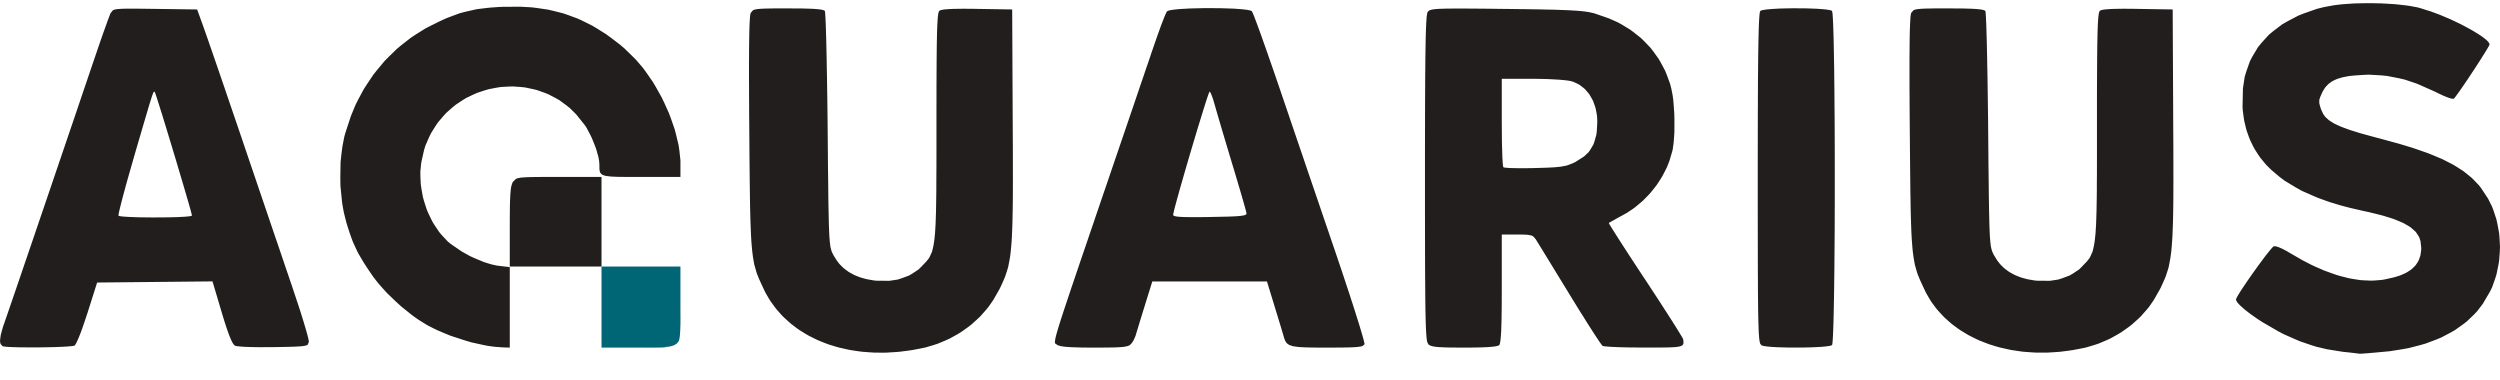 <svg width="79" height="12" viewBox="0 0 79 12" fill="none" xmlns="http://www.w3.org/2000/svg">
<g clip-path="url(#clip0_4050_5390)">
<path d="M21.502 9.598L21.501 9.976L21.501 10.182L21.499 10.265L21.496 10.417L21.493 10.477L21.486 10.586L21.482 10.627L21.471 10.702L21.464 10.729L21.447 10.778L21.437 10.796L21.389 10.854L21.352 10.879L21.284 10.917L21.231 10.932L21.173 10.944L21.137 10.95L21.061 10.959L21.015 10.963L20.916 10.971L20.856 10.973L20.73 10.978L20.656 10.979L20.499 10.982L20.407 10.983L20.216 10.984H19.008V8.422H21.502V9.598Z" fill="#006574"/>
<path d="M74.962 0.101L75.252 0.107L75.393 0.115L75.672 0.132L75.803 0.145L76.058 0.174L76.171 0.192L76.388 0.232L76.477 0.256L76.818 0.363L77.059 0.452L77.182 0.502L77.428 0.607L77.548 0.663L77.785 0.777L77.894 0.835L78.108 0.951L78.201 1.007L78.377 1.116L78.447 1.166L78.571 1.262L78.609 1.302L78.643 1.342L78.653 1.359L78.668 1.392V1.406L78.656 1.437L78.637 1.473L78.623 1.499L78.59 1.553L78.57 1.587L78.527 1.658L78.502 1.698L78.394 1.87L78.331 1.968L78.201 2.169L78.132 2.273L77.996 2.479L77.93 2.576L77.802 2.764L77.748 2.843L77.694 2.918L77.671 2.951L77.626 3.012L77.608 3.036L77.574 3.081L77.562 3.095L77.541 3.119L77.536 3.122L77.467 3.117L77.385 3.093L77.332 3.073L77.215 3.026L77.148 2.995L77.011 2.93L76.938 2.893L76.374 2.644L75.997 2.517L75.807 2.473L75.428 2.399L75.238 2.381L74.855 2.359L74.663 2.368L74.395 2.386L74.236 2.403L74.165 2.415L74.029 2.442L73.969 2.459L73.854 2.494L73.804 2.516L73.708 2.562L73.666 2.59L73.586 2.648L73.552 2.681L73.486 2.752L73.458 2.792L73.405 2.876L73.382 2.923L73.315 3.073L73.291 3.152L73.289 3.189L73.29 3.263L73.3 3.306L73.327 3.4L73.348 3.462L73.41 3.596L73.466 3.677L73.503 3.716L73.584 3.79L73.635 3.826L73.747 3.896L73.815 3.93L73.962 3.998L74.051 4.032L74.24 4.101L74.352 4.137L74.587 4.21L74.725 4.248L75.013 4.327L75.178 4.37L75.821 4.546L76.206 4.662L76.379 4.72L76.713 4.837L76.861 4.896L77.147 5.016L77.275 5.078L77.52 5.204L77.627 5.269L77.836 5.403L77.927 5.474L78.104 5.618L78.182 5.696L78.332 5.853L78.399 5.938L78.624 6.279L78.749 6.529L78.798 6.662L78.887 6.933L78.918 7.074L78.971 7.359L78.984 7.505L79 7.798L78.994 7.945L78.973 8.238L78.948 8.383L78.889 8.67L78.846 8.809L78.749 9.082L78.685 9.212L78.456 9.602L78.274 9.84L78.169 9.949L77.95 10.159L77.826 10.253L77.571 10.435L77.429 10.515L77.137 10.668L76.978 10.733L76.65 10.856L76.473 10.907L76.111 11L75.917 11.035L75.521 11.098L75.31 11.118L75.115 11.136L75.027 11.144L74.86 11.158L74.791 11.164L74.666 11.173L74.626 11.176L74.589 11.177L74.577 11.178H74.558L74.555 11.177L74.504 11.17L74.436 11.162L74.388 11.155L74.287 11.144L74.227 11.137L74.102 11.124L74.034 11.117L73.529 11.036L73.189 10.955L73.018 10.901L72.675 10.783L72.504 10.71L72.159 10.557L71.987 10.466L71.49 10.178L71.334 10.077L71.262 10.026L71.121 9.927L71.058 9.879L70.938 9.786L70.888 9.742L70.794 9.658L70.759 9.622L70.697 9.552L70.68 9.524L70.656 9.473L70.659 9.455L70.677 9.412L70.699 9.369L70.715 9.341L70.792 9.216L70.844 9.136L70.958 8.965L71.023 8.87L71.158 8.676L71.228 8.578L71.37 8.381L71.437 8.29L71.569 8.113L71.626 8.04L71.682 7.969L71.707 7.939L71.753 7.882L71.773 7.86L71.81 7.819L71.823 7.806L71.847 7.784L71.854 7.781L71.921 7.785L71.989 7.805L72.032 7.823L72.123 7.862L72.172 7.887L72.274 7.942L72.326 7.974L72.76 8.224L73.042 8.37L73.179 8.433L73.451 8.551L73.584 8.6L73.845 8.692L73.972 8.728L74.224 8.792L74.346 8.814L74.587 8.851L74.704 8.859L74.936 8.868L75.048 8.863L75.268 8.845L75.375 8.826L75.65 8.764L75.813 8.715L75.885 8.687L76.022 8.626L76.08 8.592L76.192 8.519L76.238 8.478L76.324 8.393L76.359 8.345L76.421 8.247L76.444 8.192L76.483 8.08L76.494 8.018L76.51 7.891V7.821L76.488 7.621L76.448 7.498L76.415 7.442L76.341 7.332L76.289 7.283L76.176 7.184L76.105 7.139L75.95 7.05L75.857 7.009L75.658 6.927L75.541 6.888L75.294 6.812L75.153 6.776L74.856 6.703L74.687 6.667L74.263 6.569L73.995 6.499L73.869 6.462L73.62 6.386L73.502 6.345L73.271 6.261L73.162 6.217L72.742 6.032L72.553 5.927L72.192 5.709L72.031 5.587L71.776 5.371L71.622 5.219L71.552 5.138L71.418 4.974L71.359 4.887L71.246 4.71L71.197 4.618L71.105 4.43L71.066 4.331L70.995 4.131L70.967 4.027L70.917 3.816L70.9 3.706L70.871 3.485L70.864 3.369L70.877 2.793L70.931 2.432L70.982 2.264L71.097 1.935L71.177 1.784L71.352 1.491L71.461 1.358L71.694 1.101L71.832 0.986L72.121 0.767L72.287 0.672L72.632 0.491L72.825 0.416L73.224 0.277L73.443 0.223L73.751 0.166L73.989 0.137L74.12 0.127L74.39 0.109L74.531 0.105L74.817 0.1M25.186 0.267L25.351 0.268L25.423 0.27L25.559 0.274L25.618 0.276L25.728 0.281L25.774 0.285L25.86 0.292L25.894 0.296L25.958 0.305L25.981 0.311L26.024 0.322L26.037 0.328L26.061 0.343L26.066 0.35L26.072 0.378L26.075 0.415L26.077 0.442L26.081 0.502L26.083 0.541L26.087 0.624L26.089 0.673L26.094 0.776L26.096 0.835L26.1 0.958L26.102 1.027L26.11 1.319L26.114 1.489L26.122 1.844L26.125 2.043L26.133 2.453L26.136 2.675L26.143 3.129L26.146 3.369L26.152 3.855L26.154 4.108L26.16 4.749L26.163 5.136L26.165 5.311L26.169 5.648L26.171 5.8L26.174 6.091L26.175 6.221L26.179 6.47L26.181 6.58L26.186 6.791L26.188 6.884L26.192 7.06L26.194 7.137L26.2 7.282L26.202 7.345L26.208 7.463L26.212 7.513L26.219 7.608L26.223 7.648L26.24 7.789L26.251 7.839L26.274 7.927L26.288 7.962L26.319 8.027L26.337 8.063L26.442 8.232L26.52 8.334L26.564 8.381L26.655 8.47L26.706 8.51L26.809 8.586L26.866 8.62L26.982 8.683L27.045 8.711L27.174 8.762L27.244 8.783L27.388 8.822L27.465 8.836L27.622 8.863L27.706 8.871L28.107 8.873L28.367 8.834L28.488 8.795L28.725 8.707L28.83 8.646L29.03 8.512L29.113 8.429L29.272 8.263L29.357 8.156L29.39 8.092L29.452 7.953L29.475 7.86L29.497 7.762L29.507 7.705L29.525 7.585L29.532 7.516L29.547 7.37L29.552 7.285L29.563 7.109L29.567 7.008L29.574 6.796L29.578 6.675L29.582 6.424L29.584 6.282L29.588 5.987L29.588 5.822L29.59 5.478L29.591 5.287L29.592 4.891V4.672V4.219V3.969V3.445L29.593 3.121V2.972L29.593 2.681L29.594 2.548L29.595 2.289L29.596 2.17L29.597 1.941L29.598 1.837L29.6 1.635L29.601 1.545L29.603 1.37L29.605 1.292L29.608 1.142L29.609 1.075L29.613 0.948L29.615 0.893L29.619 0.786L29.622 0.741L29.632 0.577L29.638 0.52L29.651 0.422L29.659 0.393L29.675 0.348L29.685 0.34L29.724 0.322L29.764 0.311L29.793 0.306L29.854 0.298L29.892 0.295L29.975 0.288L30.024 0.286L30.127 0.281L30.188 0.28L30.313 0.278L30.385 0.277H30.533L30.616 0.278L30.787 0.279L30.881 0.281L31.985 0.299L32.002 3.94L32.006 4.663L32.007 5.102V5.303L32.008 5.69L32.007 5.866L32.006 6.205L32.005 6.358L32.001 6.654L31.998 6.787L31.993 7.043L31.989 7.158L31.98 7.38L31.976 7.479L31.964 7.669L31.957 7.754L31.942 7.919L31.934 7.992L31.915 8.135L31.904 8.199L31.858 8.44L31.826 8.544L31.761 8.745L31.72 8.841L31.633 9.036L31.58 9.143L31.384 9.486L31.234 9.701L31.15 9.802L30.975 9.999L30.879 10.09L30.683 10.266L30.576 10.347L30.359 10.501L30.244 10.569L30.009 10.699L29.886 10.755L29.635 10.86L29.504 10.903L29.24 10.981L29.103 11.009L28.827 11.062L28.69 11.082L28.417 11.116L28.283 11.126L28.016 11.143L27.884 11.144L27.623 11.142L27.495 11.134L27.242 11.115L27.119 11.099L26.873 11.062L26.754 11.037L26.518 10.984L26.404 10.951L26.178 10.882L26.069 10.841L25.855 10.755L25.752 10.706L25.549 10.604L25.453 10.548L25.264 10.431L25.174 10.367L25 10.235L24.918 10.163L24.758 10.017L24.683 9.938L24.54 9.777L24.475 9.692L24.348 9.517L24.291 9.425L24.182 9.237L24.135 9.138L23.996 8.837L23.92 8.653L23.891 8.557L23.835 8.36L23.814 8.243L23.794 8.123L23.785 8.056L23.768 7.917L23.761 7.839L23.747 7.677L23.741 7.586L23.73 7.396L23.726 7.289L23.717 7.066L23.713 6.941L23.706 6.681L23.703 6.536L23.698 6.234L23.696 6.066L23.691 5.717L23.689 5.524L23.685 5.125L23.683 4.904L23.68 4.449L23.678 4.199L23.674 3.727L23.672 3.43L23.672 3.29L23.67 3.016L23.67 2.887L23.669 2.636L23.668 2.519V2.289V2.182V1.974L23.669 1.878L23.67 1.691L23.67 1.604L23.672 1.437L23.673 1.361L23.675 1.214L23.676 1.147L23.678 1.019L23.68 0.962L23.683 0.853L23.685 0.804L23.689 0.713L23.691 0.674L23.7 0.535L23.705 0.491L23.717 0.419L23.724 0.407L23.79 0.328L23.826 0.31L23.852 0.303L23.908 0.291L23.947 0.286L24.032 0.278L24.088 0.275L24.21 0.27L24.287 0.269L24.453 0.266H24.555L24.774 0.266H24.905M61.858 0.267L62.023 0.268L62.095 0.27L62.231 0.274L62.29 0.276L62.401 0.281L62.446 0.285L62.532 0.292L62.566 0.296L62.63 0.305L62.653 0.311L62.696 0.322L62.709 0.328L62.733 0.343L62.737 0.35L62.744 0.378L62.747 0.415L62.749 0.442L62.753 0.502L62.755 0.541L62.759 0.624L62.761 0.673L62.766 0.776L62.768 0.835L62.772 0.958L62.774 1.027L62.782 1.319L62.786 1.489L62.794 1.844L62.797 2.043L62.805 2.453L62.808 2.675L62.815 3.129L62.818 3.369L62.824 3.855L62.826 4.108L62.832 4.749L62.835 5.136L62.837 5.311L62.841 5.648L62.843 5.8L62.846 6.091L62.847 6.221L62.852 6.47L62.853 6.58L62.858 6.791L62.86 6.884L62.864 7.06L62.866 7.137L62.872 7.282L62.874 7.345L62.88 7.463L62.884 7.513L62.891 7.608L62.895 7.648L62.912 7.789L62.923 7.839L62.946 7.927L62.96 7.962L62.991 8.027L63.009 8.063L63.114 8.232L63.193 8.334L63.236 8.381L63.327 8.47L63.378 8.51L63.481 8.586L63.538 8.62L63.654 8.683L63.717 8.711L63.846 8.762L63.917 8.783L64.06 8.822L64.137 8.836L64.294 8.863L64.378 8.871L64.779 8.873L65.039 8.834L65.16 8.795L65.397 8.707L65.502 8.646L65.702 8.512L65.785 8.429L65.944 8.263L66.029 8.156L66.062 8.092L66.124 7.953L66.147 7.86L66.169 7.762L66.179 7.705L66.197 7.585L66.204 7.516L66.219 7.37L66.224 7.285L66.235 7.109L66.239 7.008L66.246 6.796L66.25 6.675L66.254 6.424L66.257 6.282L66.26 5.987L66.26 5.822L66.263 5.478L66.263 5.287L66.264 4.891V4.672V4.219V3.969V3.445L66.264 3.121V2.972L66.265 2.681L66.266 2.548L66.267 2.289L66.268 2.17L66.269 1.941L66.27 1.837L66.272 1.635L66.273 1.545L66.275 1.37L66.277 1.292L66.28 1.142L66.281 1.075L66.285 0.948L66.287 0.893L66.291 0.786L66.293 0.741L66.304 0.577L66.31 0.52L66.323 0.422L66.331 0.393L66.347 0.348L66.357 0.34L66.396 0.322L66.436 0.311L66.465 0.306L66.526 0.298L66.564 0.295L66.647 0.288L66.696 0.286L66.799 0.281L66.86 0.28L66.985 0.278L67.057 0.277H67.205L67.288 0.278L67.459 0.279L67.553 0.281L68.657 0.299L68.674 3.94L68.678 4.663L68.679 5.102V5.303L68.68 5.69L68.679 5.866L68.678 6.205L68.677 6.358L68.673 6.654L68.671 6.787L68.665 7.043L68.661 7.158L68.652 7.38L68.648 7.479L68.636 7.669L68.629 7.754L68.615 7.919L68.606 7.992L68.587 8.135L68.576 8.199L68.53 8.44L68.499 8.544L68.433 8.745L68.392 8.841L68.305 9.036L68.252 9.143L68.056 9.486L67.907 9.701L67.822 9.802L67.648 9.999L67.552 10.09L67.355 10.266L67.249 10.346L67.032 10.5L66.917 10.568L66.682 10.699L66.558 10.755L66.308 10.86L66.177 10.903L65.912 10.982L65.775 11.01L65.502 11.062L65.367 11.082L65.097 11.116L64.963 11.126L64.698 11.142L64.567 11.143L64.308 11.141L64.18 11.133L63.927 11.114L63.803 11.097L63.558 11.06L63.439 11.035L63.202 10.982L63.087 10.95L62.861 10.88L62.752 10.839L62.536 10.754L62.433 10.705L62.23 10.604L62.133 10.548L61.943 10.432L61.853 10.369L61.678 10.239L61.596 10.168L61.435 10.023L61.361 9.945L61.217 9.787L61.152 9.703L61.026 9.531L60.97 9.44L60.863 9.255L60.816 9.158L60.674 8.851L60.597 8.664L60.567 8.567L60.51 8.369L60.489 8.251L60.468 8.131L60.459 8.063L60.441 7.924L60.434 7.846L60.421 7.684L60.414 7.592L60.403 7.402L60.398 7.295L60.39 7.072L60.386 6.946L60.379 6.687L60.376 6.54L60.371 6.238L60.368 6.07L60.364 5.721L60.362 5.528L60.358 5.127L60.356 4.906L60.352 4.45L60.35 4.199L60.346 3.725L60.344 3.427L60.343 3.287L60.342 3.013L60.341 2.884L60.34 2.632V2.515L60.34 2.285V2.177L60.34 1.97V1.873L60.341 1.686L60.342 1.6L60.343 1.433L60.344 1.358L60.346 1.211L60.347 1.145L60.35 1.017L60.351 0.96L60.355 0.851L60.357 0.804L60.361 0.713L60.363 0.674L60.371 0.535L60.377 0.492L60.389 0.42L60.396 0.407L60.462 0.328L60.498 0.31L60.523 0.303L60.58 0.291L60.618 0.286L60.703 0.278L60.759 0.275L60.88 0.27L60.958 0.269L61.124 0.266H61.227L61.445 0.266H61.577M20.408 10.983L20.499 10.982L20.656 10.979L20.73 10.978L20.857 10.973L20.916 10.971L21.015 10.963L21.061 10.959L21.138 10.95L21.173 10.944L21.229 10.932L21.207 10.938L21.136 10.957L21.095 10.963L21.008 10.973L20.957 10.977L20.852 10.983L20.792 10.984L20.667 10.986H20.596H20.45L20.369 10.985L20.199 10.984H20.216M46.196 0.27L46.278 0.27L46.45 0.271L46.545 0.272L46.742 0.273L46.851 0.274L47.076 0.276L47.2 0.278L47.455 0.281L47.593 0.282L47.949 0.287L48.17 0.289L48.272 0.291L48.471 0.294L48.562 0.295L48.741 0.299L48.823 0.301L49.134 0.307L49.264 0.312L49.509 0.321L49.612 0.326L49.803 0.337L49.881 0.343L50.028 0.357L50.09 0.365L50.204 0.382L50.254 0.392L50.347 0.413L50.388 0.424L50.842 0.581L51.125 0.707L51.257 0.781L51.512 0.936L51.629 1.023L51.857 1.204L51.959 1.304L52.157 1.511L52.244 1.624L52.411 1.856L52.483 1.981L52.618 2.235L52.673 2.372L52.775 2.649L52.813 2.796L52.852 2.993L52.874 3.147L52.882 3.233L52.908 3.596L52.912 3.787L52.911 4.17L52.9 4.341L52.887 4.507L52.878 4.58L52.858 4.719L52.845 4.775L52.756 5.078L52.678 5.276L52.631 5.373L52.531 5.566L52.474 5.659L52.355 5.841L52.288 5.929L52.15 6.1L52.075 6.18L51.921 6.337L51.838 6.409L51.67 6.549L51.582 6.612L51.402 6.732L51.308 6.783L51.132 6.88L51.027 6.938L50.985 6.962L50.907 7.006L50.882 7.02L50.841 7.043L50.839 7.046L50.858 7.086L50.895 7.147L50.923 7.193L50.987 7.296L51.029 7.361L51.117 7.5L51.17 7.583L51.28 7.754L51.342 7.85L51.47 8.047L51.54 8.154L51.684 8.374L51.76 8.491L51.916 8.727L51.998 8.85L52.235 9.211L52.386 9.442L52.457 9.551L52.595 9.765L52.658 9.863L52.781 10.054L52.835 10.139L52.938 10.301L52.981 10.371L53.061 10.5L53.092 10.551L53.147 10.642L53.164 10.672L53.189 10.721L53.19 10.727L53.198 10.811L53.197 10.857L53.189 10.874L53.167 10.908L53.146 10.92L53.096 10.943L53.058 10.951L52.97 10.965L52.908 10.97L52.773 10.977L52.684 10.979L52.492 10.982L52.372 10.983L52.246 10.983H52.178H52.035L51.956 10.983L51.472 10.979L51.181 10.972L51.062 10.967L50.948 10.962L50.899 10.959L50.808 10.953L50.771 10.95L50.706 10.943L50.684 10.94L50.648 10.933L50.642 10.929L50.605 10.886L50.563 10.827L50.533 10.784L50.469 10.688L50.43 10.629L50.347 10.502L50.299 10.427L50.2 10.273L50.146 10.187L50.035 10.009L49.974 9.914L49.726 9.513L49.593 9.296L49.21 8.67L49.092 8.477L49.037 8.387L48.931 8.213L48.882 8.135L48.79 7.984L48.75 7.918L48.675 7.796L48.644 7.746L48.589 7.657L48.57 7.626L48.537 7.573L48.531 7.563L48.464 7.483L48.41 7.447L48.369 7.437L48.276 7.42L48.208 7.416L48.135 7.413L48.092 7.412L47.999 7.411H47.456V9.117L47.455 9.546L47.453 9.799L47.451 9.91L47.448 10.12L47.446 10.21L47.44 10.381L47.438 10.452L47.43 10.585L47.426 10.638L47.417 10.737L47.412 10.773L47.401 10.839L47.395 10.86L47.383 10.896L47.375 10.903L47.357 10.917L47.341 10.923L47.304 10.934L47.278 10.94L47.222 10.949L47.187 10.953L47.111 10.961L47.066 10.965L46.971 10.971L46.915 10.973L46.798 10.978L46.732 10.979L46.594 10.982L46.516 10.983L46.356 10.984H46.267L45.98 10.983L45.816 10.982L45.747 10.98L45.616 10.976L45.562 10.973L45.459 10.968L45.417 10.964L45.34 10.955L45.31 10.95L45.252 10.938L45.23 10.932L45.157 10.9L45.135 10.878L45.103 10.814L45.094 10.777L45.09 10.752L45.082 10.698L45.078 10.663L45.072 10.588L45.069 10.543L45.063 10.445L45.06 10.386L45.055 10.259L45.053 10.185L45.049 10.03L45.047 9.939L45.043 9.748L45.042 9.639L45.039 9.411L45.038 9.281L45.036 9.012L45.035 8.861L45.033 8.547L45.032 8.373L45.031 8.011L45.031 7.81L45.03 7.397V7.17L45.029 6.702V6.446V5.92V5.633V4.9L45.03 4.445V4.234L45.031 3.823L45.031 3.634L45.032 3.264L45.033 3.095L45.035 2.766L45.035 2.616L45.037 2.324L45.039 2.192L45.041 1.937L45.042 1.822L45.045 1.6L45.047 1.502L45.05 1.312L45.052 1.228L45.056 1.069L45.058 0.999L45.063 0.867L45.066 0.81L45.07 0.704L45.074 0.659L45.079 0.577L45.082 0.543L45.089 0.483L45.093 0.459L45.108 0.386L45.116 0.374L45.155 0.337L45.194 0.318L45.225 0.31L45.295 0.295L45.349 0.289L45.467 0.28L45.55 0.277L45.637 0.274L45.688 0.273L45.792 0.271H45.852L45.978 0.27H46.048M38.541 0.259L38.692 0.263L38.986 0.273L39.11 0.282L39.23 0.291L39.282 0.296L39.379 0.307L39.418 0.313L39.489 0.326L39.514 0.334L39.554 0.349L39.561 0.358L39.592 0.423L39.628 0.51L39.652 0.574L39.705 0.713L39.737 0.801L39.805 0.986L39.844 1.093L39.924 1.319L39.968 1.443L40.059 1.701L40.107 1.84L40.206 2.124L40.258 2.273L40.362 2.577L40.416 2.734L40.592 3.251L40.724 3.638L40.795 3.848L40.941 4.277L41.018 4.503L41.174 4.959L41.253 5.194L41.576 6.139L41.733 6.6L41.888 7.055L41.963 7.273L42.108 7.7L42.176 7.898L42.372 8.478L42.496 8.85L42.554 9.025L42.666 9.366L42.717 9.523L42.815 9.827L42.857 9.962L42.939 10.22L42.972 10.33L43.033 10.534L43.056 10.614L43.077 10.689L43.086 10.721L43.1 10.779L43.106 10.802L43.115 10.843L43.117 10.855L43.119 10.878L43.118 10.881L43.055 10.934L43.013 10.946L42.984 10.952L42.919 10.961L42.877 10.965L42.784 10.972L42.726 10.975L42.601 10.979L42.525 10.98L42.362 10.983L42.265 10.983L42.06 10.984H41.941L41.536 10.983L41.314 10.979L41.224 10.976L41.059 10.967L40.994 10.96L40.874 10.943L40.829 10.931L40.747 10.904L40.718 10.886L40.663 10.846L40.644 10.82L40.61 10.765L40.596 10.731L40.571 10.657L40.559 10.613L40.547 10.57L40.534 10.527L40.525 10.499L40.487 10.369L40.462 10.286L40.407 10.107L40.376 10.005L40.312 9.796L40.279 9.687L40.036 8.894H36.413L36.166 9.687L36.068 10.005L36.007 10.201L35.982 10.286L35.934 10.442L35.917 10.499L35.901 10.551L35.895 10.57L35.885 10.604L35.883 10.613L35.826 10.743L35.77 10.834L35.742 10.866L35.693 10.912L35.652 10.928L35.607 10.943L35.578 10.948L35.515 10.96L35.474 10.964L35.385 10.971L35.33 10.974L35.212 10.979L35.139 10.98L34.985 10.983L34.893 10.983L34.698 10.984H34.583L34.313 10.983L34.154 10.981L34.084 10.979L33.951 10.975L33.893 10.973L33.783 10.967L33.737 10.964L33.649 10.957L33.612 10.952L33.545 10.942L33.517 10.936L33.427 10.911L33.404 10.894L33.357 10.865L33.335 10.838L33.336 10.803L33.338 10.764L33.343 10.735L33.355 10.673L33.365 10.631L33.389 10.539L33.407 10.479L33.444 10.35L33.469 10.27L33.523 10.098L33.557 9.995L33.629 9.774L33.673 9.643L33.765 9.367L33.819 9.206L33.874 9.04L33.905 8.952L33.966 8.77L33.999 8.673L34.067 8.473L34.103 8.367L34.176 8.15L34.216 8.034L34.297 7.798L34.34 7.672L34.427 7.416L34.473 7.281L34.568 7.004L34.617 6.857L34.719 6.559L34.772 6.402L34.882 6.081L34.94 5.913L35.057 5.57L35.118 5.389L35.542 4.148L35.68 3.743L35.746 3.549L35.877 3.166L35.938 2.986L36.057 2.635L36.112 2.476L36.216 2.168L36.262 2.035L36.349 1.78L36.383 1.677L36.417 1.579L36.432 1.536L36.459 1.456L36.471 1.422L36.605 1.039L36.689 0.808L36.726 0.711L36.762 0.619L36.777 0.579L36.808 0.504L36.821 0.473L36.846 0.418L36.855 0.399L36.872 0.367L36.878 0.36L36.925 0.336L36.981 0.322L37.021 0.316L37.106 0.303L37.157 0.298L37.267 0.287L37.329 0.283L37.595 0.268L37.747 0.264L38.059 0.257H38.22M57.028 0.264L57.154 0.267L57.401 0.276L57.506 0.283L57.606 0.291L57.65 0.295L57.733 0.304L57.766 0.31L57.827 0.32L57.848 0.326L57.885 0.34L57.891 0.347L57.902 0.387L57.909 0.442L57.912 0.483L57.918 0.574L57.921 0.632L57.927 0.756L57.93 0.829L57.935 0.984L57.938 1.071L57.943 1.253L57.945 1.354L57.949 1.562L57.951 1.675L57.955 1.906L57.957 2.029L57.961 2.281L57.962 2.413L57.965 2.682L57.967 2.823L57.971 3.401L57.974 3.707L57.977 4.33L57.978 4.652L57.979 5.299V5.625V6.277L57.978 6.598L57.976 7.236L57.974 7.543L57.969 8.145L57.967 8.427L57.964 8.704L57.962 8.836L57.959 9.097L57.957 9.221L57.953 9.463L57.951 9.575L57.947 9.795L57.945 9.895L57.94 10.091L57.938 10.179L57.932 10.347L57.93 10.421L57.924 10.56L57.921 10.618L57.915 10.726L57.912 10.766L57.906 10.84L57.902 10.863L57.895 10.9L57.891 10.903L57.871 10.915L57.852 10.921L57.805 10.932L57.773 10.937L57.705 10.946L57.663 10.95L57.575 10.959L57.525 10.962L57.309 10.973L57.188 10.977L56.935 10.983L56.804 10.983L56.542 10.983L56.418 10.98L56.175 10.973L56.071 10.967L55.969 10.961L55.924 10.957L55.84 10.949L55.805 10.944L55.739 10.934L55.716 10.929L55.674 10.917L55.663 10.911L55.626 10.867L55.616 10.839L55.611 10.82L55.602 10.776L55.598 10.747L55.59 10.684L55.587 10.644L55.58 10.557L55.577 10.503L55.572 10.387L55.57 10.318L55.565 10.17L55.563 10.082L55.559 9.898L55.557 9.79L55.555 9.565L55.553 9.436L55.551 9.165L55.551 9.012L55.549 8.692L55.548 8.513L55.547 8.14L55.547 7.932L55.546 7.501V7.262L55.545 6.77V6.499V5.94V5.635V4.924L55.546 4.48V4.273L55.547 3.87V3.681L55.549 3.315L55.549 3.147L55.551 2.817L55.551 2.666L55.553 2.372L55.555 2.237L55.557 1.977L55.558 1.859L55.561 1.631L55.563 1.529L55.566 1.331L55.568 1.244L55.572 1.076L55.574 1.002L55.578 0.863L55.58 0.803L55.585 0.689L55.588 0.642L55.593 0.554L55.596 0.518L55.602 0.453L55.605 0.429L55.611 0.386L55.615 0.373L55.622 0.351L55.626 0.347L55.669 0.326L55.718 0.315L55.752 0.31L55.824 0.299L55.868 0.295L55.96 0.287L56.012 0.283L56.236 0.27L56.363 0.267L56.624 0.262H56.759M4.146 0.273L4.347 0.274L4.473 0.276L4.602 0.277L4.674 0.278L4.822 0.28L4.904 0.281L6.23 0.299L6.449 0.906L6.476 0.984L6.5 1.049L6.513 1.089L6.575 1.264L6.613 1.376L6.696 1.614L6.744 1.753L6.844 2.044L6.9 2.206L7.014 2.539L7.076 2.719L7.201 3.087L7.267 3.28L7.537 4.071L7.676 4.479L7.889 5.108L8.036 5.539L8.11 5.758L8.407 6.631L8.548 7.046L8.687 7.455L8.753 7.647L8.881 8.023L8.939 8.195L9.051 8.526L9.101 8.67L9.148 8.81L9.17 8.874L9.213 8.998L9.231 9.053L9.443 9.69L9.506 9.885L9.534 9.976L9.589 10.153L9.613 10.232L9.658 10.385L9.677 10.45L9.711 10.574L9.724 10.623L9.746 10.714L9.752 10.745L9.761 10.797L9.759 10.806L9.726 10.889L9.699 10.907L9.677 10.915L9.628 10.928L9.591 10.934L9.512 10.943L9.457 10.946L9.339 10.953L9.262 10.956L9.097 10.961L8.994 10.963L8.775 10.967L8.642 10.969L8.199 10.971L7.934 10.967L7.825 10.963L7.72 10.959L7.675 10.956L7.589 10.95L7.555 10.946L7.491 10.939L7.469 10.935L7.431 10.926L7.423 10.921L7.389 10.891L7.364 10.857L7.351 10.834L7.322 10.781L7.307 10.748L7.276 10.676L7.258 10.633L7.223 10.542L7.204 10.489L7.166 10.378L7.145 10.316L7.102 10.184L7.079 10.111L7.032 9.958L7.007 9.874L6.715 8.892L3.069 8.928L2.764 9.891L2.637 10.27L2.556 10.498L2.519 10.591L2.483 10.68L2.466 10.717L2.434 10.789L2.421 10.818L2.394 10.869L2.384 10.886L2.364 10.914L2.357 10.918L2.337 10.926L2.317 10.93L2.269 10.937L2.237 10.94L2.165 10.946L2.123 10.95L2.032 10.955L1.981 10.958L1.759 10.967L1.633 10.97L1.373 10.975L1.239 10.977L0.971 10.978L0.843 10.977L0.595 10.975L0.489 10.971L0.386 10.969L0.341 10.966L0.255 10.962L0.22 10.959L0.156 10.954L0.132 10.95L0.092 10.944L0.082 10.94L0.017 10.868L0 10.784L0.005 10.723L0.023 10.589L0.045 10.502L0.098 10.316L0.138 10.203L0.16 10.139L0.18 10.082L0.192 10.046L0.247 9.888L0.282 9.785L0.359 9.562L0.404 9.43L0.5 9.151L0.553 8.994L0.665 8.668L0.725 8.491L0.85 8.126L0.916 7.932L1.051 7.537L1.121 7.331L1.263 6.914L1.336 6.7L1.631 5.834L1.778 5.401L2.071 4.54L2.208 4.136L2.345 3.736L2.409 3.547L2.534 3.177L2.592 3.005L2.705 2.673L2.756 2.523L2.853 2.236L2.895 2.113L3.105 1.497L3.17 1.307L3.201 1.219L3.261 1.048L3.289 0.97L3.342 0.822L3.365 0.758L3.408 0.637L3.427 0.589L3.46 0.501L3.472 0.471L3.493 0.419L3.499 0.409L3.567 0.326L3.606 0.307L3.634 0.301L3.697 0.289L3.742 0.285L3.84 0.278L3.907 0.276L4.052 0.273M21.504 10.015V10.086V10.22L21.502 10.279L21.498 10.393L21.495 10.443L21.494 10.453L21.496 10.417L21.5 10.265L21.501 10.182L21.502 9.976L21.502 9.598L21.503 9.859M4.858 2.905L4.843 2.932L4.831 2.962L4.804 3.035L4.785 3.095L4.765 3.159L4.753 3.198L4.727 3.281L4.712 3.33L4.681 3.433L4.664 3.494L4.626 3.621L4.604 3.693L4.56 3.845L4.534 3.931L4.482 4.11L4.453 4.211L4.391 4.42L4.357 4.536L4.287 4.776L4.248 4.91L4.042 5.631L3.981 5.849L3.954 5.95L3.901 6.144L3.878 6.23L3.835 6.395L3.818 6.465L3.785 6.595L3.774 6.646L3.753 6.736L3.749 6.764L3.743 6.81L3.745 6.814L3.76 6.824L3.779 6.828L3.825 6.836L3.859 6.84L3.932 6.846L3.977 6.849L4.073 6.855L4.128 6.857L4.365 6.866L4.5 6.868L4.779 6.871L4.923 6.871L5.21 6.869L5.344 6.867L5.603 6.861L5.709 6.855L5.812 6.85L5.855 6.847L5.936 6.84L5.967 6.836L6.023 6.829L6.039 6.825L6.065 6.815V6.811L6.052 6.752L6.032 6.674L6.017 6.617L5.982 6.495L5.961 6.419L5.914 6.259L5.888 6.167L5.832 5.977L5.801 5.872L5.738 5.659L5.704 5.546L5.566 5.08L5.494 4.841L5.349 4.363L5.281 4.138L5.214 3.918L5.182 3.816L5.121 3.615L5.092 3.525L5.038 3.352L5.015 3.279L4.971 3.141L4.954 3.088L4.922 2.992L4.912 2.961L4.894 2.915L4.891 2.912L4.876 2.897L4.865 2.895M38.224 2.895L38.203 2.937L38.177 3.005L38.16 3.056L38.122 3.17L38.099 3.241L38.051 3.394L38.023 3.482L37.966 3.667L37.935 3.768L37.871 3.977L37.837 4.087L37.699 4.547L37.628 4.786L37.488 5.264L37.422 5.491L37.358 5.715L37.328 5.82L37.269 6.025L37.244 6.118L37.194 6.297L37.173 6.375L37.133 6.521L37.118 6.579L37.092 6.685L37.084 6.721L37.072 6.78L37.072 6.789L37.077 6.805L37.085 6.812L37.108 6.825L37.128 6.83L37.172 6.84L37.203 6.844L37.271 6.851L37.316 6.854L37.412 6.858L37.471 6.859L37.598 6.861L37.674 6.862L37.834 6.861L37.927 6.861L38.124 6.859L38.237 6.857L38.57 6.85L38.757 6.846L38.835 6.844L38.98 6.838L39.038 6.835L39.145 6.828L39.187 6.824L39.262 6.814L39.289 6.809L39.337 6.797L39.352 6.79L39.377 6.775L39.383 6.766L39.39 6.748L39.389 6.737L39.378 6.687L39.362 6.627L39.35 6.584L39.324 6.49L39.308 6.433L39.273 6.311L39.253 6.24L39.21 6.093L39.187 6.013L39.137 5.847L39.111 5.758L39.001 5.386L38.94 5.187L38.761 4.591L38.647 4.209L38.597 4.039L38.548 3.874L38.526 3.799L38.484 3.656L38.466 3.594L38.432 3.477L38.419 3.43L38.394 3.345L38.386 3.316L38.338 3.152L38.306 3.057L38.291 3.019L38.262 2.949L38.251 2.928L38.23 2.895M47.456 3.861L47.46 4.397L47.463 4.56L47.465 4.635L47.469 4.78L47.471 4.844L47.475 4.968L47.478 5.02L47.484 5.117L47.487 5.155L47.493 5.223L47.496 5.245L47.503 5.28L47.507 5.283L47.52 5.29L47.536 5.293L47.574 5.299L47.601 5.301L47.66 5.306L47.697 5.308L47.774 5.311L47.819 5.312L48.015 5.316L48.13 5.316L48.371 5.313L48.501 5.31L48.785 5.302L48.946 5.296L49.014 5.292L49.142 5.285L49.197 5.279L49.3 5.269L49.344 5.262L49.505 5.232L49.573 5.208L49.706 5.156L49.782 5.119L50.054 4.946L50.198 4.811L50.253 4.732L50.352 4.565L50.386 4.467L50.444 4.261L50.459 4.141L50.475 3.857L50.467 3.676L50.454 3.59L50.422 3.422L50.397 3.344L50.342 3.192L50.306 3.123L50.229 2.989L50.183 2.93L50.086 2.818L50.03 2.77L49.914 2.682L49.85 2.647L49.716 2.585L49.644 2.565L49.571 2.55L49.505 2.541L49.464 2.536L49.284 2.519L49.174 2.513L48.939 2.5L48.81 2.496L48.549 2.491H48.417L47.456 2.49M16.109 10.984L15.89 10.978L15.619 10.957L15.422 10.93L15.319 10.911L14.891 10.817L14.671 10.751L14.231 10.607L14.024 10.522L13.819 10.434L13.723 10.388L13.536 10.294L13.451 10.245L13.228 10.106L13.075 9.999L12.996 9.939L12.68 9.685L12.526 9.545L12.226 9.257L12.094 9.111L11.966 8.966L11.909 8.895L11.8 8.755L11.753 8.687L11.596 8.456L11.505 8.315L11.465 8.249L11.317 7.998L11.258 7.876L11.147 7.632L11.097 7.495L11.047 7.354L11.022 7.277L10.971 7.117L10.944 7.028L10.865 6.712L10.823 6.484L10.807 6.366L10.758 5.877L10.754 5.626L10.762 5.124L10.787 4.885L10.817 4.649L10.837 4.538L10.881 4.318L10.908 4.217L11.087 3.671L11.231 3.321L11.315 3.153L11.492 2.823L11.593 2.666L11.8 2.357L11.915 2.213L12.152 1.929L12.281 1.798L12.545 1.541L12.687 1.424L12.977 1.197L13.13 1.095L13.444 0.899L13.609 0.814L13.9 0.67L14.084 0.586L14.173 0.55L14.522 0.42L14.697 0.374L15.051 0.293L15.245 0.268L15.441 0.245L15.546 0.236L15.762 0.221L15.878 0.216L16.442 0.212L16.801 0.232L16.972 0.253L17.311 0.303L17.474 0.34L17.795 0.421L17.951 0.475L18.26 0.589L18.41 0.659L18.709 0.808L18.857 0.895L19.15 1.079L19.295 1.185L19.586 1.406L19.732 1.53L20.089 1.879L20.316 2.144L20.422 2.289L20.629 2.588L20.723 2.746L20.904 3.069L20.985 3.235L21.137 3.572L21.2 3.741L21.319 4.082L21.363 4.25L21.443 4.585L21.467 4.747L21.502 5.066V5.591H20.263H20.025H19.882L19.818 5.591L19.579 5.589L19.485 5.587L19.314 5.579L19.25 5.572L19.135 5.557L19.094 5.545L19.024 5.517L19.003 5.498L18.966 5.455L18.957 5.427L18.944 5.365L18.942 5.326L18.941 5.243V5.191L18.93 5.071L18.913 4.978L18.9 4.927L18.838 4.707L18.794 4.59L18.699 4.354L18.644 4.244L18.532 4.031L18.474 3.947L18.205 3.611L18.008 3.416L17.902 3.332L17.685 3.172L17.571 3.106L17.338 2.984L17.218 2.935L16.973 2.848L16.848 2.817L16.596 2.764L16.468 2.75L16.213 2.732L16.084 2.735L15.828 2.749L15.702 2.769L15.45 2.817L15.326 2.853L15.082 2.933L14.964 2.985L14.732 3.096L14.621 3.164L14.405 3.307L14.303 3.39L14.106 3.563L14.016 3.661L13.843 3.864L13.766 3.977L13.621 4.209L13.559 4.336L13.445 4.597L13.401 4.738L13.312 5.135L13.284 5.408L13.284 5.545L13.296 5.822L13.316 5.959L13.365 6.233L13.403 6.366L13.488 6.629L13.543 6.755L13.662 7.001L13.733 7.116L13.883 7.339L13.97 7.44L14.15 7.632L14.252 7.715L14.591 7.947L14.855 8.094L14.994 8.157L15.273 8.274L15.404 8.317L15.534 8.355L15.594 8.369L15.711 8.394L15.764 8.4L16.109 8.441M16.109 7.166L16.11 6.81L16.112 6.606L16.113 6.519L16.117 6.356L16.12 6.288L16.126 6.16L16.13 6.108L16.138 6.01L16.143 5.97L16.155 5.897L16.162 5.868L16.193 5.772L16.215 5.741L16.299 5.656L16.342 5.636L16.372 5.63L16.439 5.616L16.485 5.611L16.587 5.603L16.655 5.6L16.803 5.595L16.898 5.594L17.102 5.592H17.229L17.36 5.591H17.432H17.582H19.008V8.423H16.109V7.166Z" fill="#221E1D"/>
</g>
<defs>
<clipPath id="clip0_4050_5390">
<rect width="79" height="11.078" fill="white" transform="translate(0 0.1)"/>
</clipPath>
</defs>
</svg>
